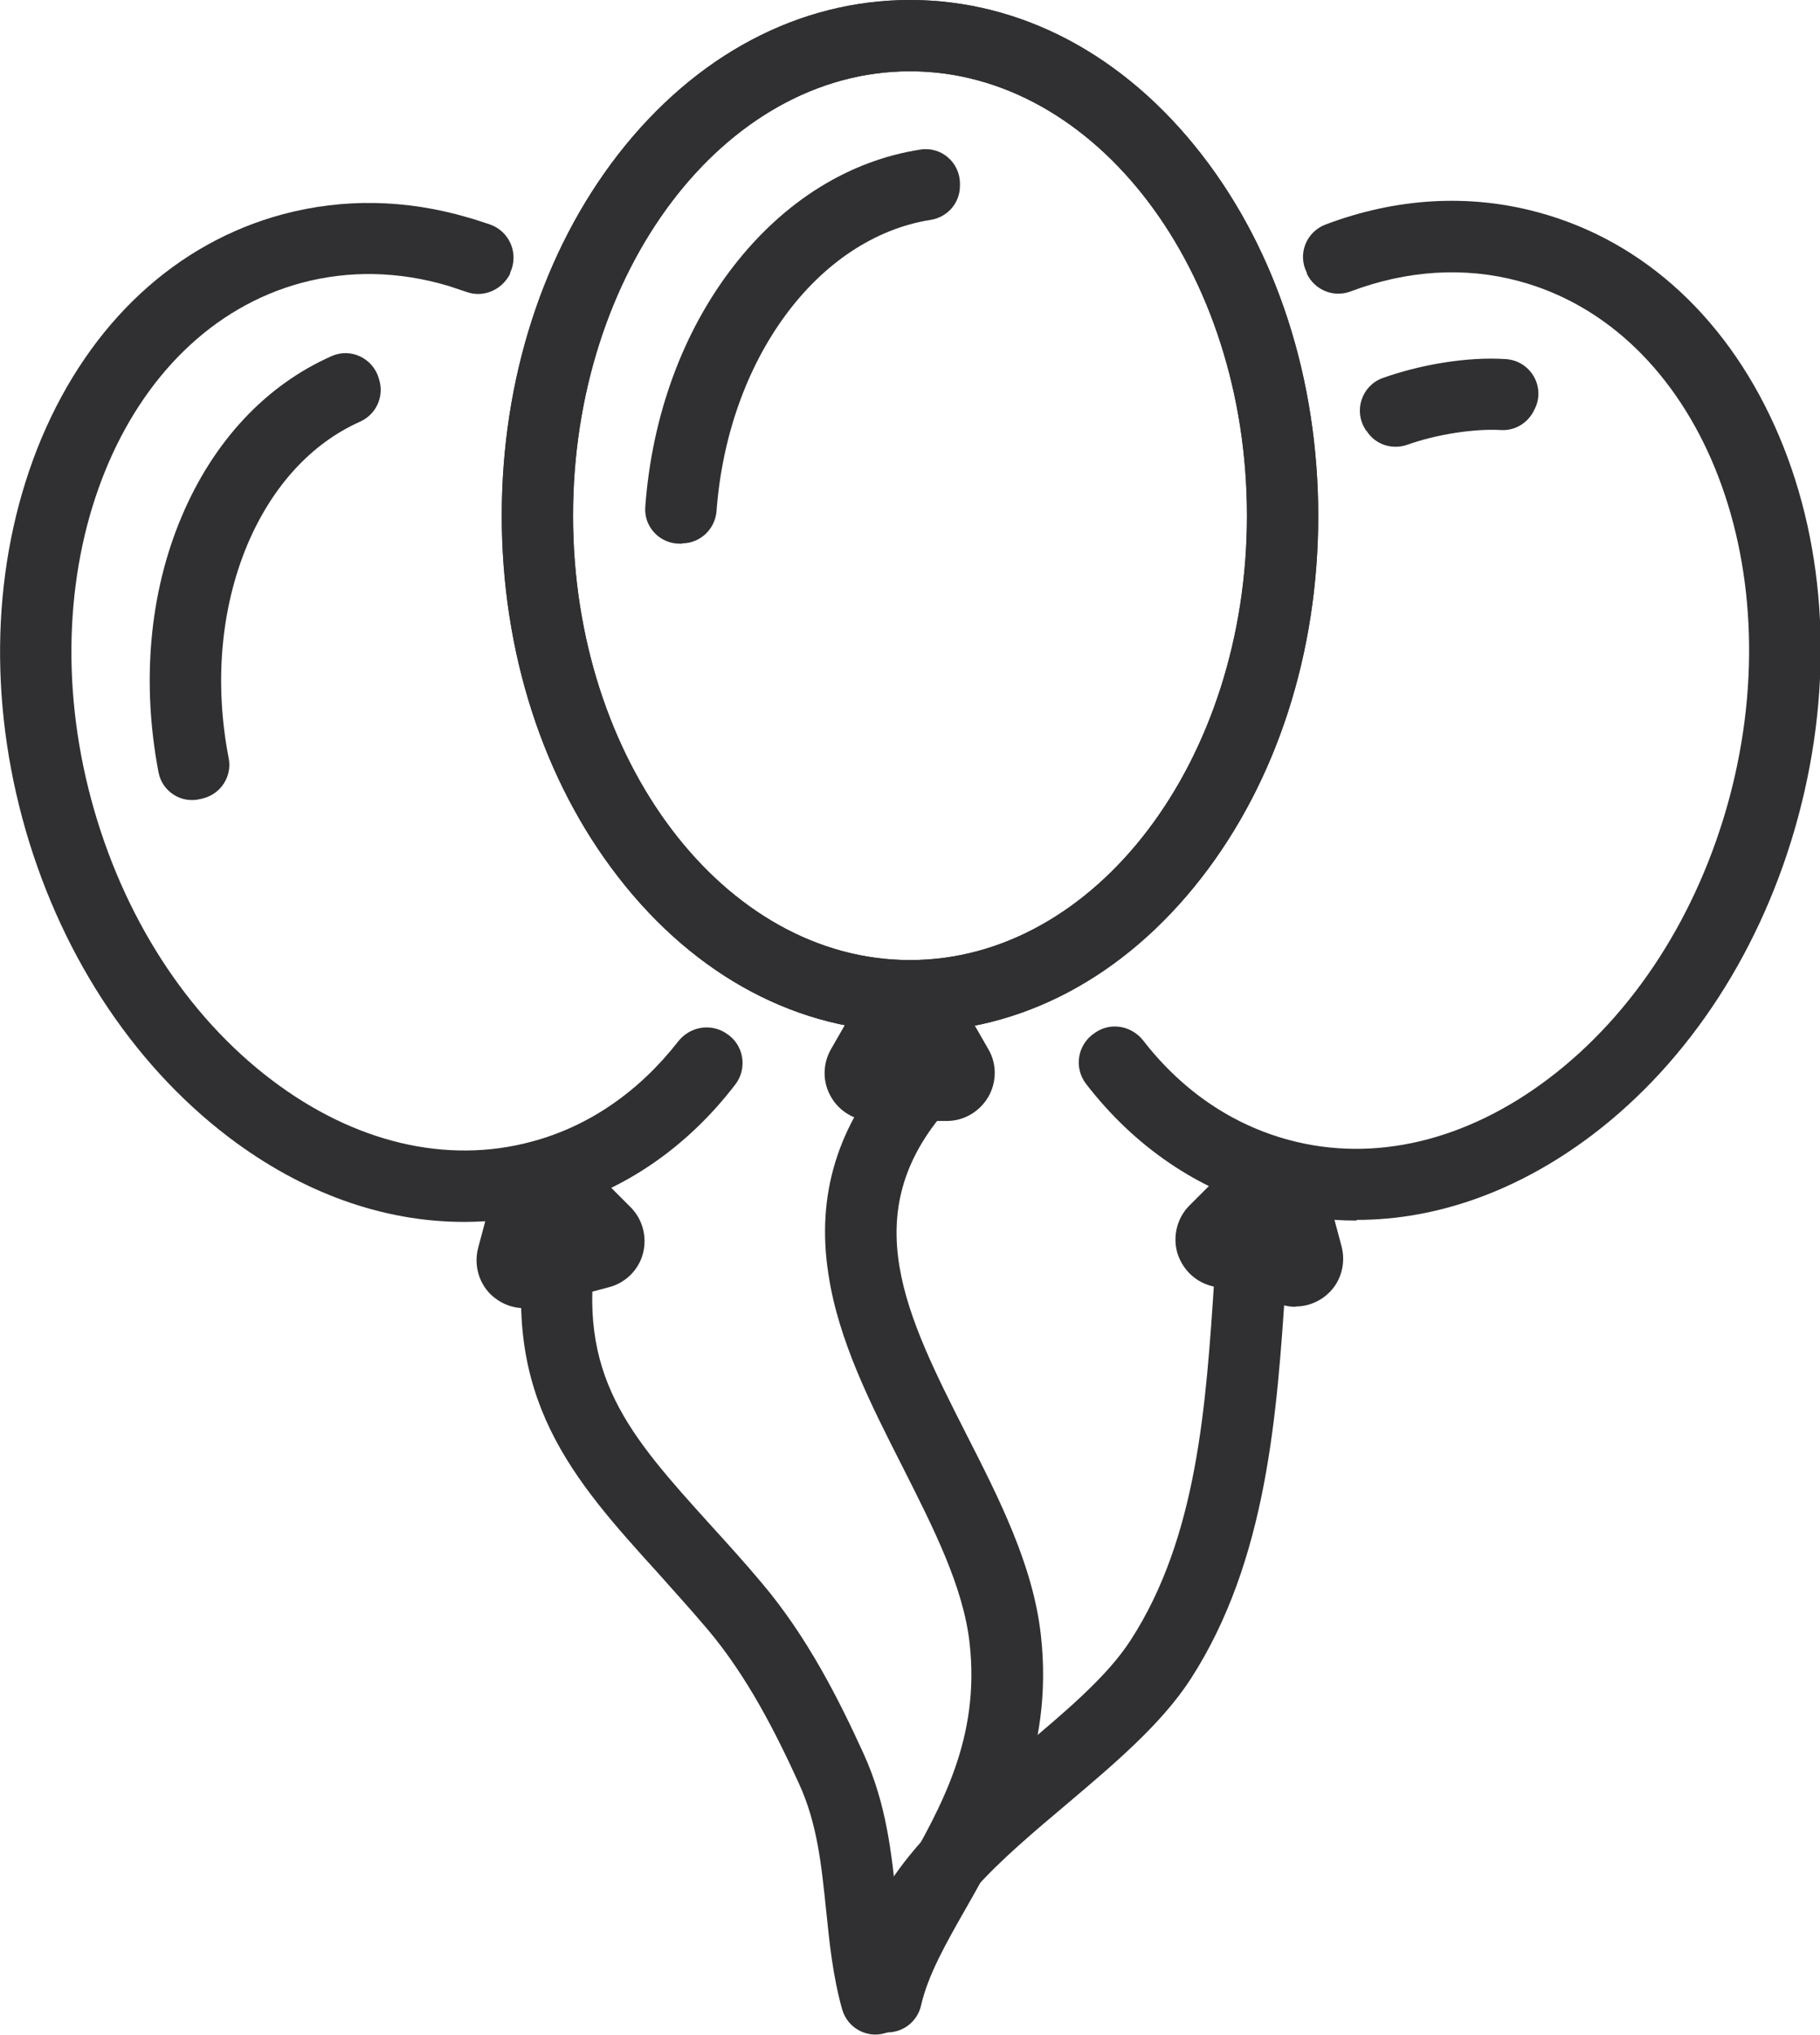 <?xml version="1.0" encoding="UTF-8"?><svg id="a" xmlns="http://www.w3.org/2000/svg" viewBox="0 0 54.66 61.08"><defs><style>.b{fill:#303032;}</style></defs><path class="b" d="M26.64,61.01h-.07c-.66,0-1.16-.61-1.01-1.25,.28-1.24,.93-2.38,1.6-3.57,1.12-1.98,2.28-4.02,1.96-6.87-.19-1.69-1.08-3.44-2.02-5.3-.94-1.85-1.92-3.77-2.22-5.77-.37-2.38,.27-4.47,1.96-6.39l1.61,1.42c-2.79,3.16-1.23,6.22,.57,9.77,.99,1.94,2.01,3.95,2.24,6.03,.4,3.54-1.06,6.11-2.23,8.17-.61,1.07-1.16,2.03-1.37,2.96-.11,.47-.53,.8-1.01,.8Z"/><g><g><path class="b" d="M27.33,30.97c-3.33,0-6.44-1.65-8.76-4.64-2.26-2.91-3.5-6.76-3.5-10.85s1.24-7.94,3.5-10.85C20.89,1.65,24,0,27.33,0s6.44,1.65,8.76,4.64c2.26,2.91,3.5,6.76,3.5,10.85s-1.24,7.94-3.5,10.85c-2.32,2.99-5.43,4.64-8.76,4.64Zm0-28.83c-5.58,0-10.12,5.99-10.12,13.34s4.54,13.34,10.12,13.34,10.12-5.99,10.12-13.34S32.91,2.14,27.33,2.14Z"/><path class="b" d="M20.48,16.32h-.07c-.6,0-1.08-.51-1.03-1.11,.2-2.72,1.12-5.25,2.65-7.22,1.52-1.96,3.48-3.17,5.61-3.5,.63-.1,1.19,.39,1.19,1.02v.07c0,.51-.37,.94-.88,1.02-3.4,.54-6.09,4.19-6.43,8.74-.04,.54-.49,.97-1.03,.97Z"/><path class="b" d="M28.45,33.65h-2.25c-.51,0-.99-.28-1.24-.72-.26-.44-.26-.99,0-1.44l1.12-1.95c.26-.44,.73-.72,1.24-.72h0c.51,0,.99,.28,1.24,.72l1.12,1.95c.26,.44,.26,.99,0,1.44-.26,.44-.73,.72-1.24,.72Z"/></g><g><g><path class="b" d="M13.93,36.68c-2.42,0-4.86-.87-7.07-2.55-2.93-2.23-5.13-5.63-6.19-9.57-1.06-3.95-.85-7.99,.57-11.39,1.47-3.49,4.05-5.88,7.26-6.74,1.81-.48,3.68-.45,5.56,.1,.22,.06,.44,.14,.66,.21,.59,.21,.87,.88,.6,1.45v.03c-.25,.49-.81,.73-1.32,.54-.18-.06-.36-.12-.54-.18-1.49-.44-2.97-.47-4.4-.09C3.67,9.94,.83,16.9,2.74,24c.94,3.49,2.86,6.48,5.42,8.42,2.48,1.88,5.25,2.54,7.81,1.85,1.72-.46,3.22-1.5,4.4-3.01,.34-.43,.94-.55,1.41-.26l.03,.02c.53,.33,.65,1.05,.27,1.54-1.46,1.9-3.36,3.2-5.55,3.78-.85,.23-1.72,.34-2.58,.34Z"/><path class="b" d="M6.04,23.98c-.58,.16-1.17-.21-1.28-.8-.51-2.68-.28-5.36,.69-7.66,.96-2.28,2.54-3.96,4.51-4.83,.58-.26,1.25,.07,1.42,.68l.02,.07c.13,.5-.12,1.01-.59,1.22-1.46,.65-2.64,1.94-3.38,3.69-.8,1.91-1,4.16-.56,6.42,.1,.53-.23,1.05-.75,1.19l-.07,.02Z"/><path class="b" d="M15.75,39.27c-.38,0-.74-.15-1.02-.42-.36-.36-.5-.89-.37-1.39l.58-2.17c.13-.49,.52-.88,1.02-1.01,.49-.13,1.03,.01,1.39,.37l1.59,1.59c.36,.36,.5,.89,.37,1.39-.13,.49-.52,.88-1.02,1.01l-2.17,.58c-.12,.03-.25,.05-.37,.05Zm1.26-3.42h0Z"/></g><g><path class="b" d="M40.73,36.64c-.87,0-1.73-.11-2.58-.34-2.17-.58-4.07-1.87-5.53-3.76-.38-.49-.26-1.2,.27-1.54l.03-.02c.46-.3,1.07-.18,1.41,.25,1.17,1.51,2.67,2.53,4.38,2.99,2.56,.69,5.33,.03,7.81-1.85,2.56-1.94,4.48-4.93,5.42-8.42,1.9-7.11-.93-14.06-6.32-15.51-1.63-.44-3.37-.33-5.06,.31-.51,.19-1.07-.04-1.31-.53v-.03c-.29-.56-.02-1.23,.56-1.45,2.12-.8,4.3-.93,6.37-.37,3.21,.86,5.79,3.26,7.26,6.74,1.43,3.39,1.63,7.44,.57,11.39-1.06,3.95-3.26,7.35-6.19,9.57-2.22,1.68-4.66,2.55-7.07,2.55Z"/><path class="b" d="M41.03,12.93l-.03-.05c-.35-.56-.1-1.3,.52-1.53,1.09-.39,2.51-.65,3.71-.57,.72,.05,1.18,.8,.88,1.46l-.03,.06c-.18,.39-.57,.63-.99,.61-.8-.05-1.96,.13-2.82,.44-.46,.16-.97,0-1.23-.42Z"/><path class="b" d="M38.91,39.23c-.12,0-.25-.02-.37-.05l-2.17-.58c-.49-.13-.88-.52-1.02-1.02-.13-.49,.01-1.03,.37-1.39l1.59-1.59c.36-.36,.89-.5,1.39-.37,.49,.13,.88,.52,1.01,1.01l.58,2.17c.13,.49,0,1.03-.37,1.39-.27,.27-.64,.42-1.02,.42Z"/></g></g><path class="b" d="M27.33,30.97c-3.33,0-6.44-1.65-8.76-4.64-2.26-2.91-3.5-6.76-3.5-10.85s1.24-7.94,3.5-10.85C20.89,1.65,24,0,27.33,0s6.44,1.65,8.76,4.64c2.26,2.91,3.5,6.76,3.5,10.85s-1.24,7.94-3.5,10.85c-2.32,2.99-5.43,4.64-8.76,4.64Zm0-28.83c-5.58,0-10.12,5.99-10.12,13.34s4.54,13.34,10.12,13.34,10.12-5.99,10.12-13.34S32.91,2.14,27.33,2.14Z"/></g><path class="b" d="M26.79,60.36c-.65,.06-1.21-.5-1.12-1.15,.37-2.82,2.83-4.88,5.02-6.73,1.32-1.11,2.57-2.16,3.27-3.25,2-3.09,2.26-7.03,2.51-10.84,.03-.48,.06-.95,.1-1.42l2.14,.16c-.03,.46-.07,.93-.1,1.41-.26,3.89-.55,8.3-2.85,11.86-.88,1.36-2.31,2.56-3.69,3.73-2.04,1.72-3.99,3.35-4.27,5.34-.07,.48-.45,.85-.94,.89h-.07Z"/><path class="b" d="M26.7,60.99c-.58,.25-1.24-.07-1.41-.68-.28-1-.38-2-.48-2.98-.14-1.33-.26-2.59-.82-3.8-.68-1.49-1.54-3.2-2.74-4.62-.5-.59-1-1.14-1.48-1.68-2.56-2.82-4.76-5.26-3.95-10.22l2.11,.35c-.65,3.93,.97,5.72,3.42,8.43,.5,.55,1.01,1.11,1.53,1.73,1.37,1.62,2.31,3.49,3.05,5.11,.7,1.53,.85,3.03,1,4.48,.09,.91,.18,1.79,.41,2.62,.14,.5-.11,1.03-.59,1.23l-.06,.03Z"/></svg>